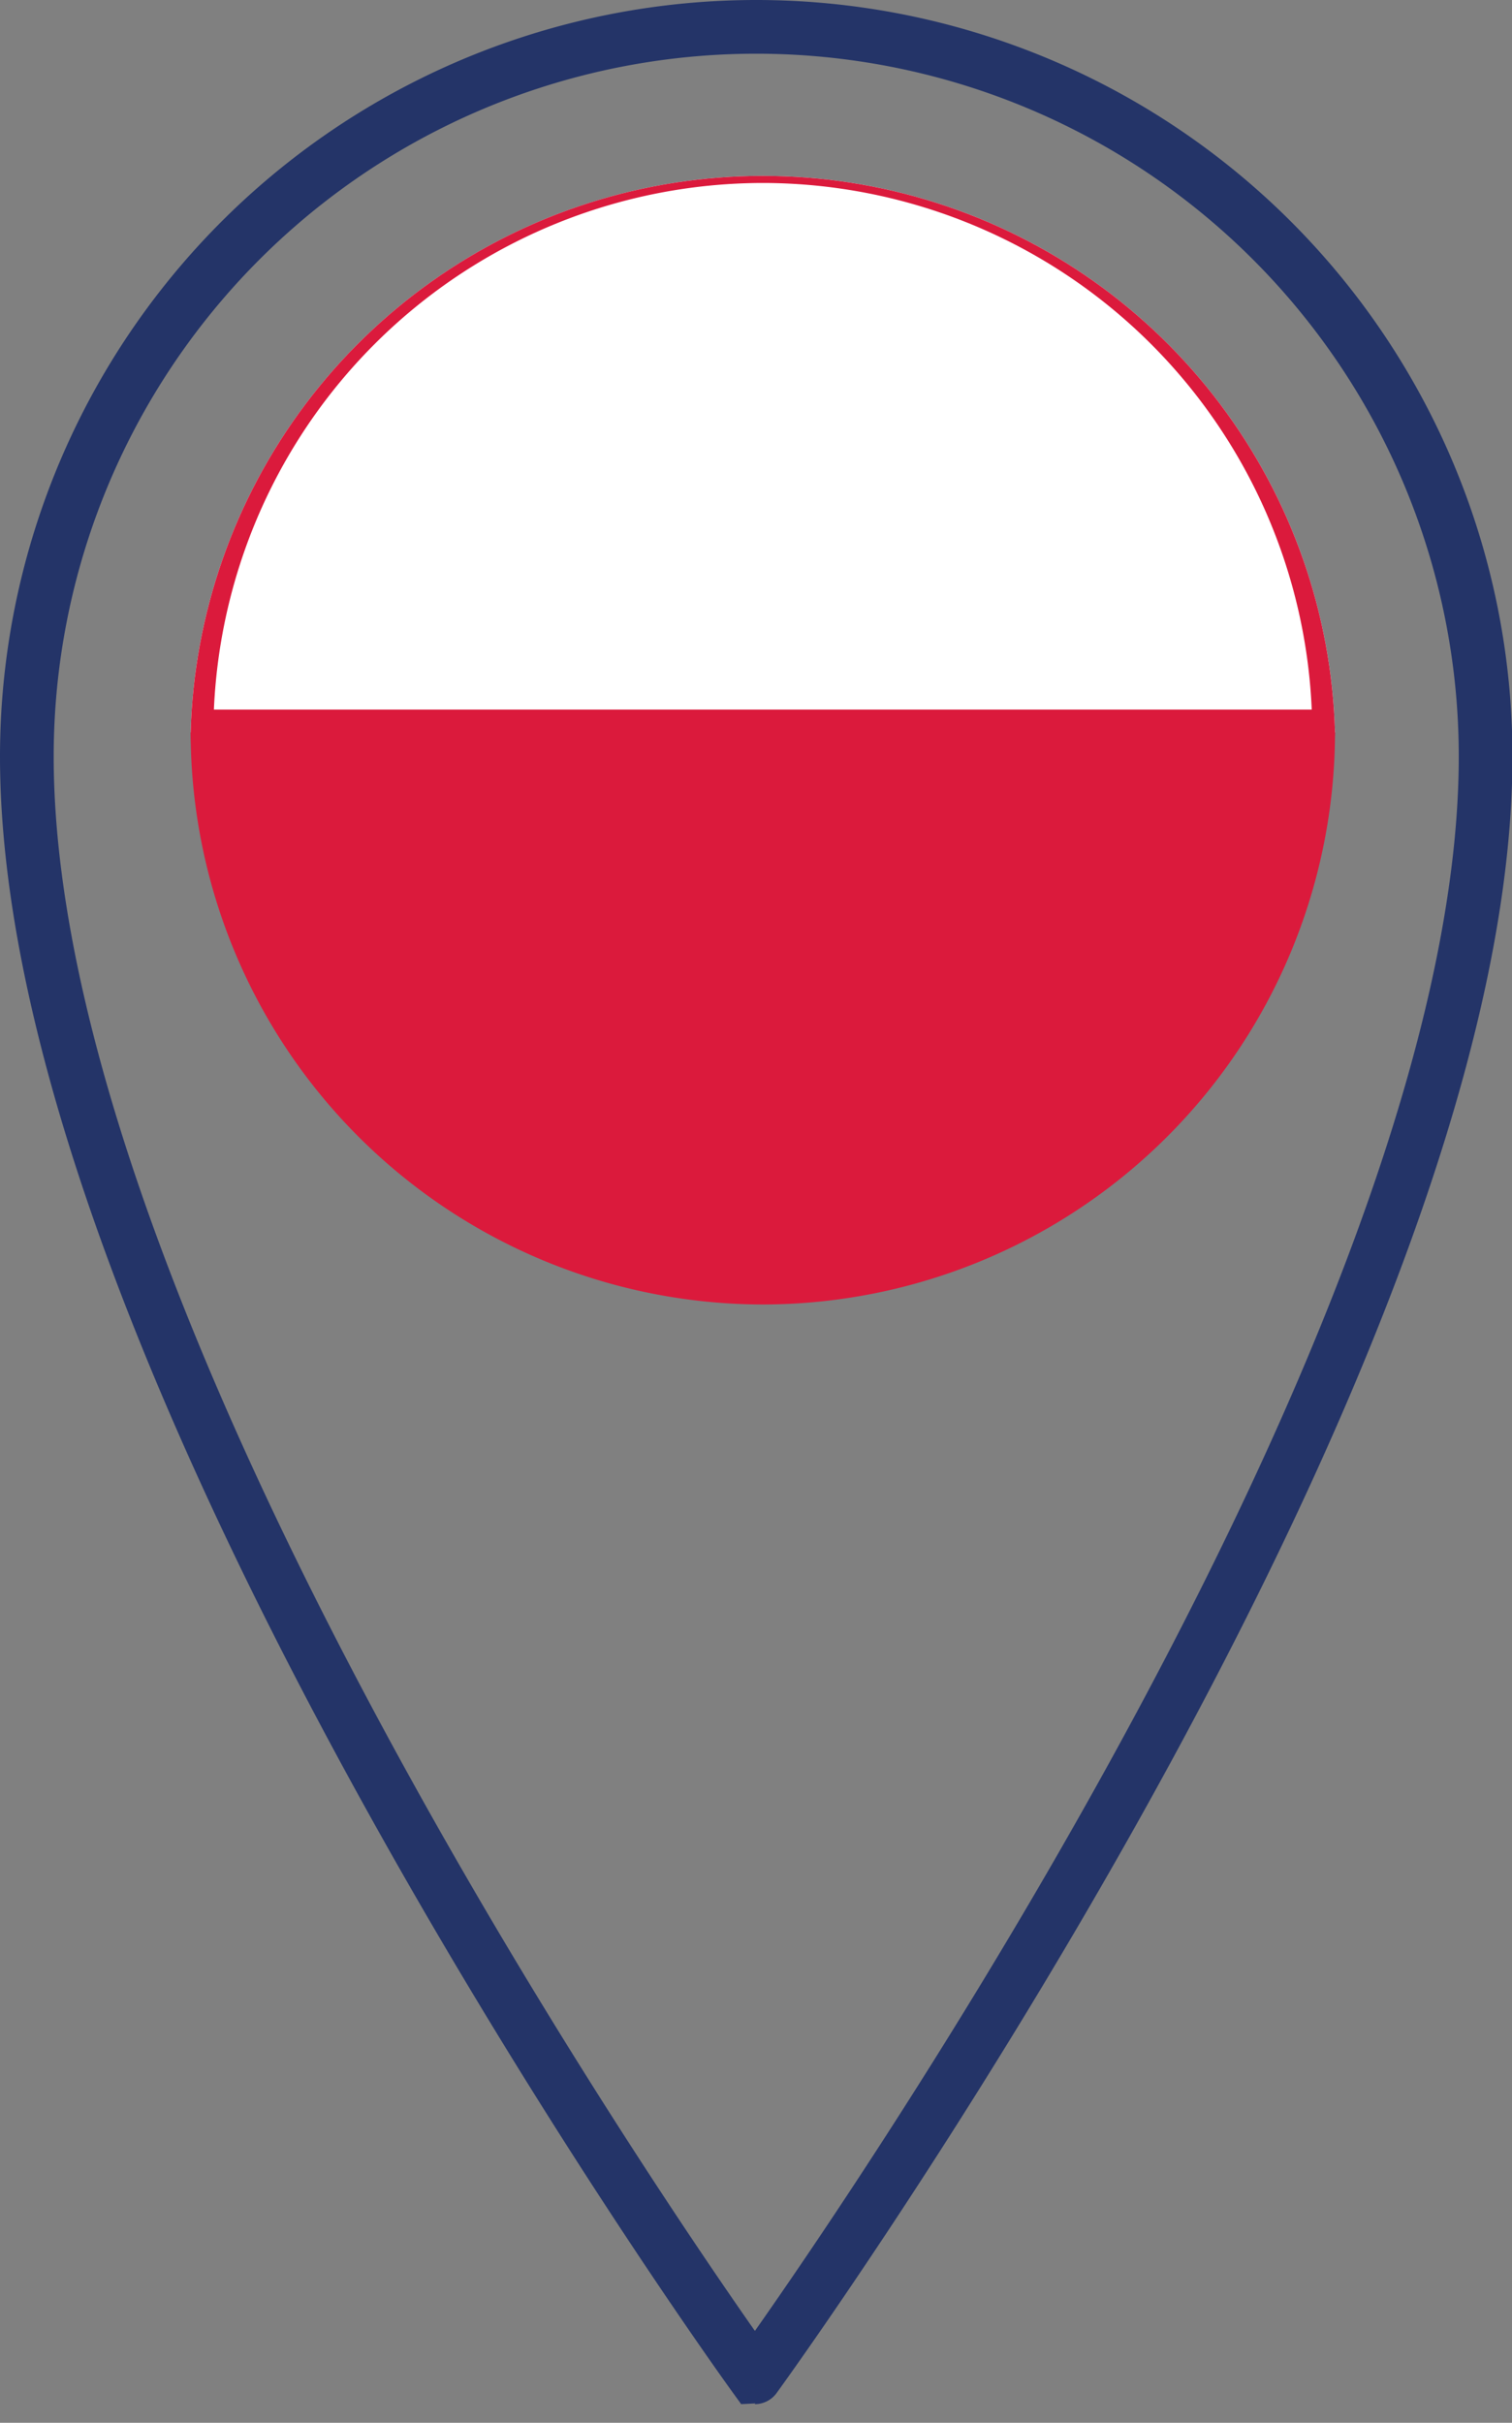 <svg id="Livello_1" data-name="Livello 1" xmlns="http://www.w3.org/2000/svg" xmlns:xlink="http://www.w3.org/1999/xlink" viewBox="0 0 33.23 53.23"><rect x="0" y="0" width="33.23" height="53.23" fill="#808080" stroke="none"/><defs><style>.cls-1,.cls-3{fill:none;}.cls-2{fill:#db1a3c;}.cls-3{stroke:#243468;stroke-width:1.18px;}.cls-3,.cls-5{stroke-miterlimit:10;}.cls-4{clip-path:url(#clip-path);}.cls-5{fill:#fff;stroke:#db1a3c;}</style><clipPath id="clip-path"><path class="cls-1" d="M29.34,16.09h0a12.58,12.58,0,0,0-25.15,0h0a12.58,12.58,0,0,0,25.15,0Z"/></clipPath></defs><path class="cls-2" d="M16.76,28.66A12.59,12.59,0,0,0,29.34,16.09H4.19A12.59,12.59,0,0,0,16.76,28.66"/><path class="cls-3" d="M32.65,16.62a16,16,0,0,0-32.06,0c0,13.56,16,35.61,16,35.61S32.65,30.18,32.65,16.62Z"/><g class="cls-4"><path class="cls-5" d="M16.76,3.52A12.59,12.59,0,0,0,4.19,16.09H29.34A12.59,12.59,0,0,0,16.76,3.52"/></g></svg>